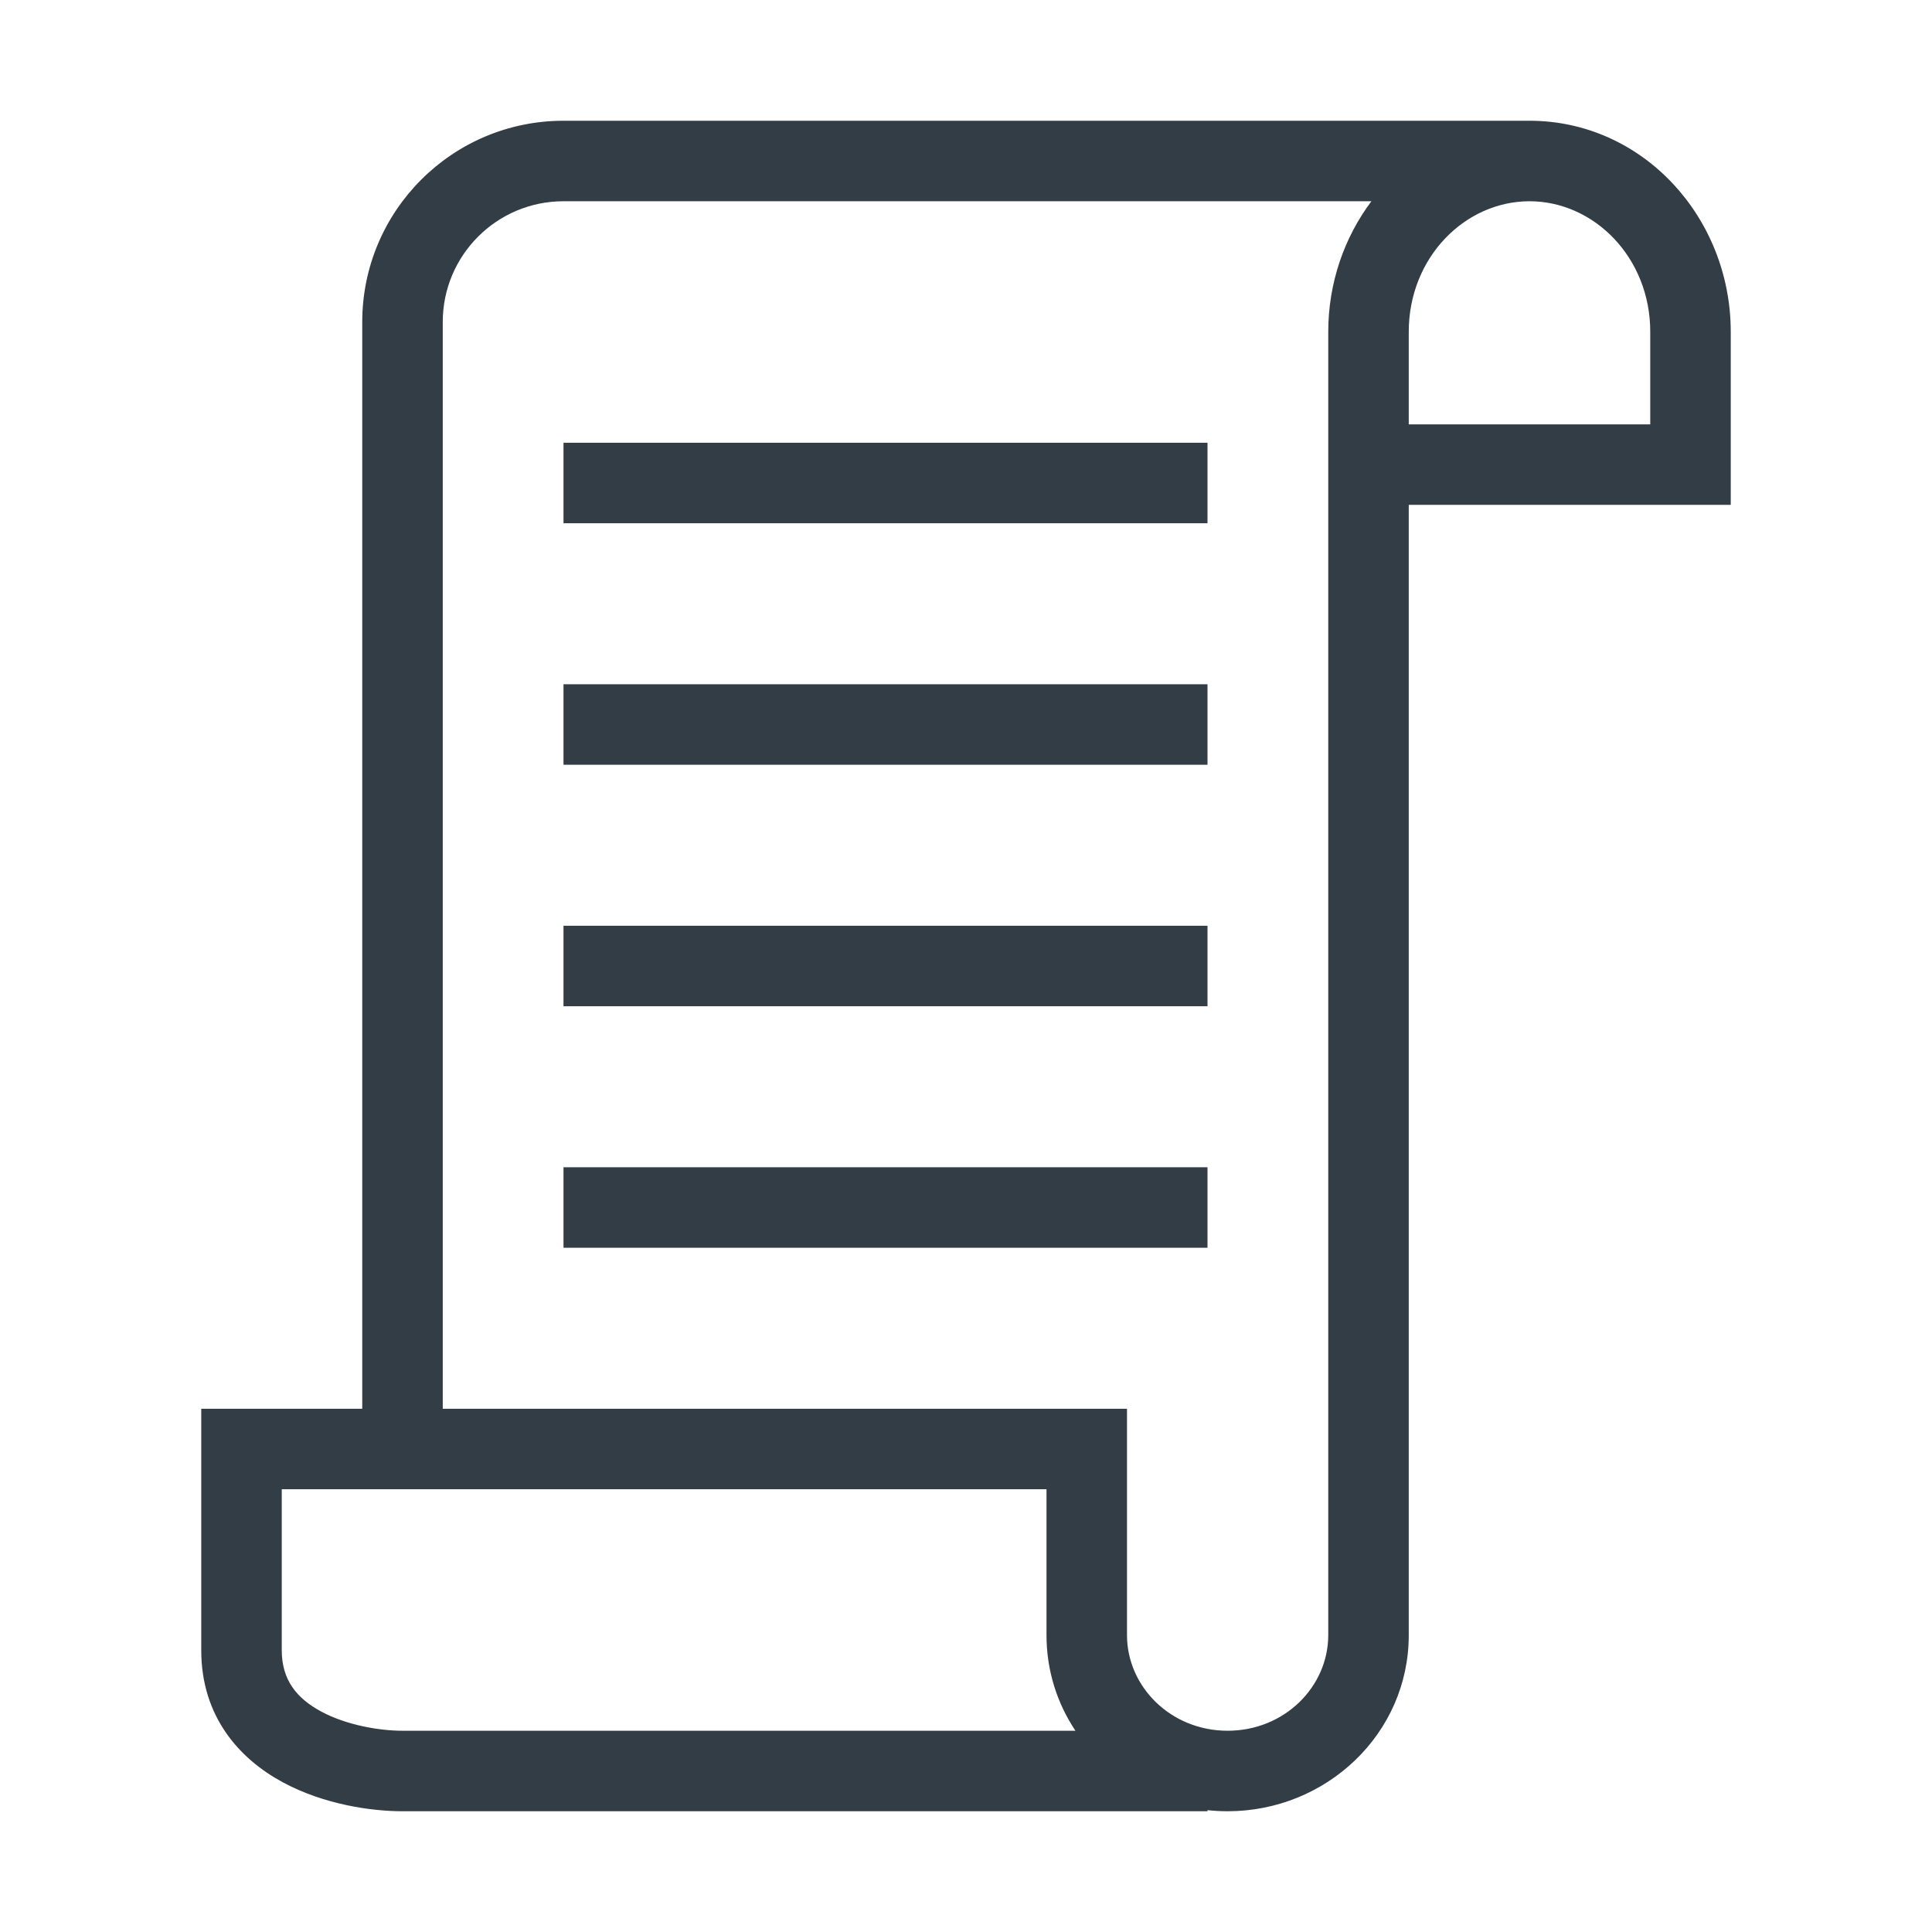 <svg width="48" height="48" viewBox="0 0 48 48" fill="none" xmlns="http://www.w3.org/2000/svg">
<path d="M30 13H14V11H30V13Z" fill="#333d46"/>
<path d="M14 19H30V17H14V19Z" fill="#333d46"/>
<path d="M30 25H14V23H30V25Z" fill="#333d46"/>
<path d="M14 31H30V29H14V31Z" fill="#333d46"/>
<path fill-rule="evenodd" clip-rule="evenodd" d="M38 3C40.816 3 43 5.404 43 8.243V12.543H35V40.625C35 43.075 32.951 45 30.5 45C30.331 45 30.164 44.991 30 44.973V45L10 45C9.221 45 8.045 44.831 7.025 44.28C5.961 43.706 5 42.662 5 41V35H9V8C9 5.239 11.239 3 14 3H38ZM38 5C36.398 5 35 6.396 35 8.243V10.543H41V8.243C41 6.396 39.602 5 38 5ZM34.072 5C33.397 5.9 33 7.032 33 8.243V40.625C33 41.903 31.915 43 30.5 43C29.085 43 28 41.903 28 40.625V35H11V8C11 6.343 12.343 5 14 5H34.072ZM26.719 43C26.265 42.32 26 41.506 26 40.625V37H7L7 41C7 41.738 7.372 42.194 7.975 42.52C8.622 42.869 9.445 43 10 43L26.719 43Z" fill="#333d46"/>
</svg>
